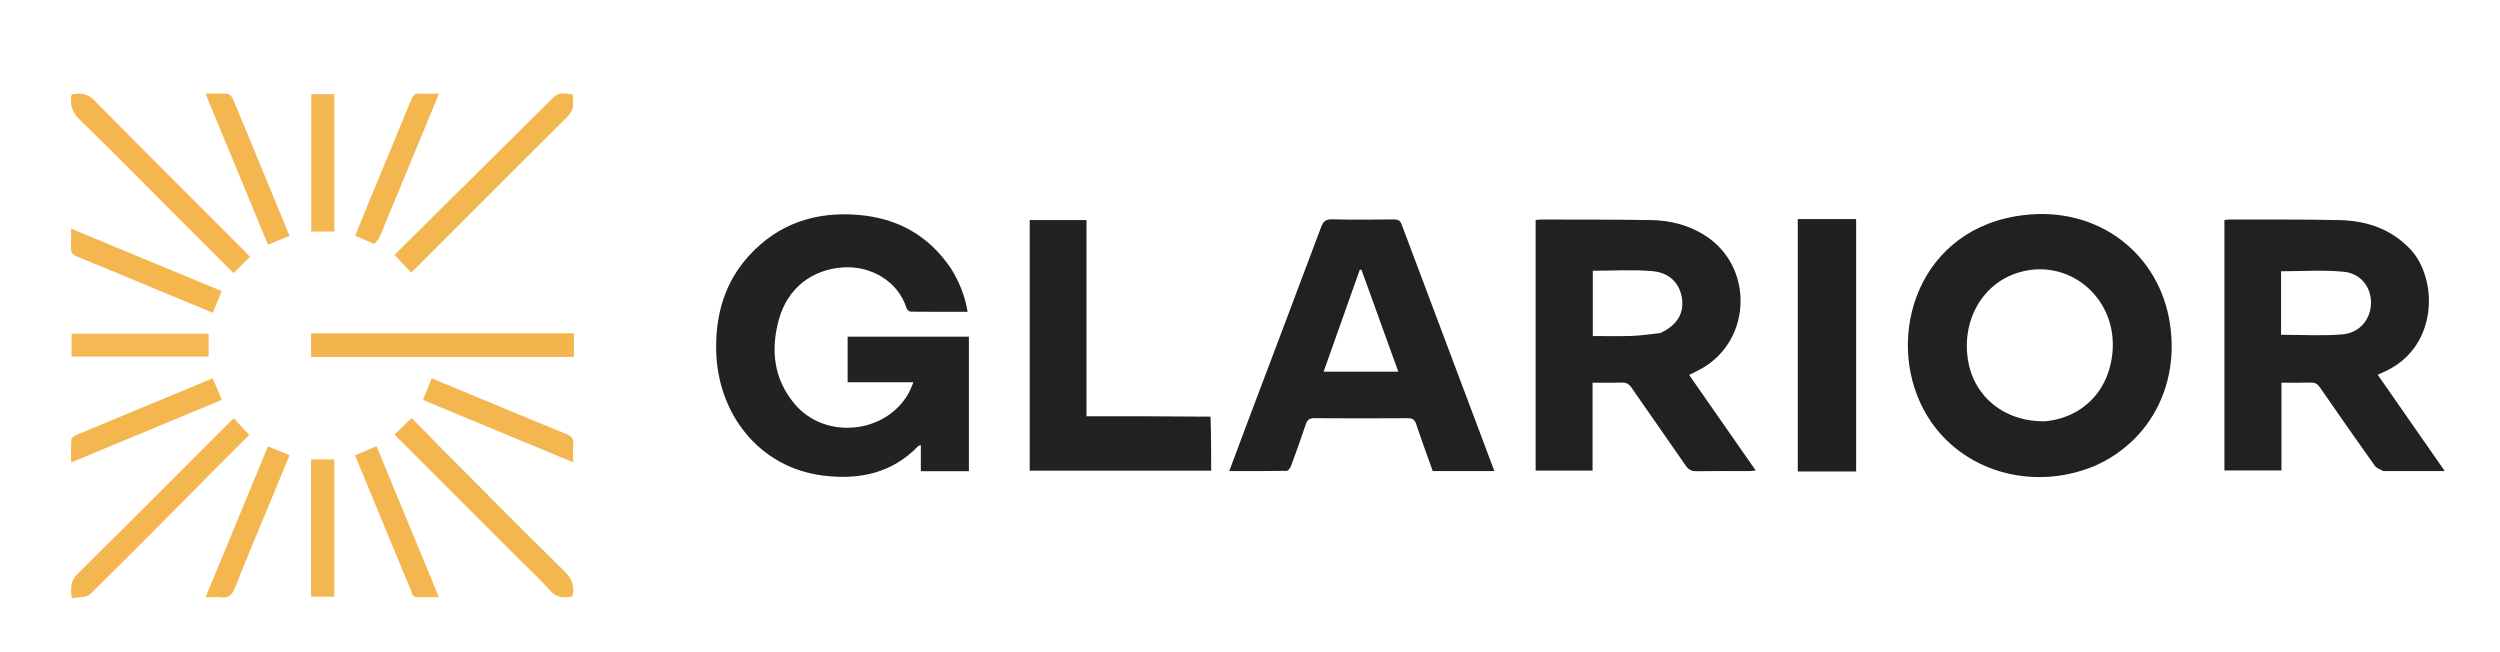<?xml version="1.0" encoding="utf-8"?>
<svg xmlns="http://www.w3.org/2000/svg" fill="none" height="55" viewBox="0 0 211 55" width="211">
  <path d="M80.277 22.683C80.971 23.812 81.45 24.973 81.668 26.317C80.043 26.317 78.459 26.323 76.876 26.305C76.754 26.304 76.561 26.157 76.524 26.04C75.787 23.663 73.417 22.421 71.174 22.567C68.51 22.739 66.481 24.338 65.756 26.909C65.026 29.493 65.278 31.961 67.069 34.095C69.629 37.146 74.782 36.632 76.705 33.152C76.844 32.9 76.937 32.621 77.091 32.262C75.184 32.262 73.372 32.262 71.541 32.262C71.541 30.947 71.541 29.701 71.541 28.417C74.949 28.417 78.348 28.417 81.775 28.417C81.775 32.205 81.775 35.969 81.775 39.77C80.422 39.77 79.098 39.77 77.719 39.77C77.719 39.044 77.719 38.33 77.719 37.576C77.608 37.608 77.541 37.606 77.51 37.639C75.306 39.938 72.539 40.511 69.521 40.145C63.995 39.476 60.548 34.839 60.445 29.579C60.386 26.559 61.16 23.827 63.227 21.568C65.707 18.857 68.857 17.834 72.46 18.139C75.749 18.417 78.391 19.869 80.277 22.683Z" fill="#222222"/>
  <path d="M176.774 39.331C171.488 41.52 165.53 39.764 162.688 35.148C158.988 29.137 161.454 19.754 170.099 18.256C176.577 17.133 181.93 21.01 183.057 26.823C184.086 32.135 181.673 37.174 176.774 39.331ZM172.678 35.552C175.95 35.204 178.186 32.746 178.317 29.352C178.486 24.977 174.518 21.779 170.418 22.985C167.353 23.887 165.547 26.988 166.1 30.401C166.606 33.533 169.256 35.651 172.678 35.552Z" fill="#212121"/>
  <path d="M144.083 33.827C145.45 35.792 146.794 37.718 148.184 39.711C147.961 39.732 147.806 39.758 147.651 39.758C146.166 39.761 144.682 39.744 143.199 39.77C142.772 39.777 142.514 39.648 142.268 39.29C140.757 37.092 139.213 34.917 137.699 32.721C137.482 32.406 137.259 32.274 136.874 32.289C136.072 32.32 135.267 32.298 134.413 32.298C134.413 34.775 134.413 37.226 134.413 39.718C132.786 39.718 131.211 39.718 129.607 39.718C129.607 32.664 129.607 25.634 129.607 18.574C129.757 18.557 129.901 18.528 130.044 18.528C133.16 18.538 136.276 18.523 139.392 18.575C140.977 18.602 142.493 18.993 143.858 19.844C148.023 22.44 147.893 28.678 143.624 31.104C143.296 31.29 142.953 31.448 142.566 31.646C143.071 32.37 143.565 33.079 144.083 33.827ZM140.127 28.11C141.501 27.474 142.119 26.516 141.968 25.255C141.815 23.979 140.957 23.015 139.468 22.885C137.799 22.738 136.106 22.851 134.432 22.851C134.432 24.678 134.432 26.505 134.432 28.361C135.553 28.361 136.631 28.39 137.706 28.352C138.482 28.325 139.255 28.211 140.127 28.11Z" fill="#212121"/>
  <path d="M201.158 39.76C200.875 39.611 200.577 39.511 200.43 39.305C198.871 37.114 197.329 34.911 195.802 32.697C195.596 32.4 195.389 32.279 195.032 32.29C194.228 32.315 193.422 32.298 192.556 32.298C192.556 34.763 192.556 37.211 192.556 39.709C190.92 39.709 189.345 39.709 187.74 39.709C187.74 32.678 187.74 25.645 187.74 18.576C187.85 18.56 187.969 18.528 188.087 18.528C191.203 18.538 194.321 18.508 197.436 18.576C199.705 18.626 201.769 19.3 203.395 20.995C205.758 23.456 205.849 29.18 201.37 31.313C201.16 31.413 200.948 31.506 200.677 31.63C202.544 34.31 204.402 36.978 206.34 39.76C204.568 39.76 202.89 39.76 201.158 39.76ZM192.52 25.516C192.52 26.457 192.52 27.398 192.52 28.255C194.316 28.255 196.014 28.363 197.691 28.222C199.166 28.099 200.094 26.937 200.112 25.575C200.13 24.243 199.26 23.075 197.784 22.933C196.053 22.768 194.295 22.895 192.52 22.895C192.52 23.699 192.52 24.544 192.52 25.516Z" fill="#212121"/>
  <path d="M123.063 39.76C122.321 39.76 121.644 39.76 120.926 39.76C120.457 38.445 119.972 37.139 119.533 35.817C119.404 35.429 119.232 35.294 118.822 35.297C116.193 35.314 113.564 35.315 110.935 35.296C110.53 35.293 110.34 35.415 110.212 35.802C109.82 36.985 109.395 38.158 108.962 39.328C108.901 39.493 108.726 39.738 108.601 39.74C107.017 39.768 105.432 39.758 103.749 39.758C104.28 38.339 104.776 37.003 105.279 35.669C107.354 30.173 109.436 24.68 111.498 19.178C111.676 18.701 111.886 18.496 112.435 18.51C114.172 18.553 115.912 18.536 117.65 18.518C117.998 18.514 118.174 18.607 118.301 18.947C120.889 25.851 123.489 32.752 126.126 39.76C125.092 39.76 124.109 39.76 123.063 39.76ZM117.599 30.212C116.701 27.729 115.803 25.245 114.905 22.761C114.857 22.767 114.809 22.773 114.761 22.78C113.747 25.638 112.733 28.497 111.714 31.371C113.838 31.371 115.896 31.371 118.022 31.371C117.876 30.976 117.753 30.641 117.599 30.212Z" fill="#212121"/>
  <path d="M102.169 35.165C102.223 36.697 102.223 38.195 102.223 39.726C97.101 39.726 92.024 39.726 86.907 39.726C86.907 32.68 86.907 25.652 86.907 18.576C88.478 18.576 90.055 18.576 91.701 18.576C91.701 24.065 91.701 29.562 91.701 35.131C95.218 35.131 98.667 35.131 102.169 35.165Z" fill="#212121"/>
  <path d="M156.659 19.982C156.659 26.615 156.659 33.185 156.659 39.794C155.012 39.794 153.392 39.794 151.733 39.794C151.733 32.712 151.733 25.621 151.733 18.492C153.343 18.492 154.963 18.492 156.659 18.492C156.659 18.959 156.659 19.439 156.659 19.982Z" fill="#202020"/>
  <path d="M27.367 28.125C34.417 28.125 41.405 28.125 48.44 28.125C48.44 28.805 48.44 29.446 48.44 30.124C41.046 30.124 33.667 30.124 26.252 30.124C26.252 29.473 26.252 28.847 26.252 28.125C26.602 28.125 26.953 28.125 27.367 28.125Z" fill="#F4B54C"/>
  <path d="M14.365 17.706C11.799 15.14 9.29 12.58 6.714 10.09C6.064 9.462 5.882 8.827 6.045 7.971C6.759 7.833 7.359 7.859 7.964 8.472C12.175 12.746 16.428 16.98 20.667 21.227C20.815 21.375 20.957 21.53 21.101 21.68C20.645 22.132 20.209 22.563 19.715 23.052C17.949 21.287 16.173 19.512 14.365 17.706Z" fill="#F4B750"/>
  <path d="M45.405 9.517C45.736 9.186 46.036 8.886 46.336 8.586C47.12 7.802 47.12 7.802 48.33 7.968C48.382 8.642 48.494 9.263 47.888 9.862C43.52 14.183 39.186 18.539 34.84 22.883C34.796 22.928 34.742 22.963 34.695 23.001C34.264 22.541 33.837 22.086 33.295 21.508C37.279 17.563 41.326 13.556 45.405 9.517Z" fill="#F4B64F"/>
  <path d="M43.931 47.316C40.367 43.753 36.835 40.221 33.291 36.678C33.795 36.193 34.248 35.758 34.742 35.284C35.565 36.12 36.407 36.984 37.259 37.839C40.7 41.291 44.127 44.756 47.599 48.175C48.238 48.804 48.551 49.427 48.309 50.339C47.627 50.457 46.992 50.494 46.419 49.834C45.658 48.955 44.787 48.172 43.931 47.316Z" fill="#F4B64F"/>
  <path d="M17.991 39.756C14.522 43.245 11.1 46.719 7.621 50.134C7.305 50.444 6.622 50.38 6.064 50.499C5.958 49.653 5.929 49.049 6.525 48.459C10.852 44.18 15.143 39.865 19.447 35.562C19.534 35.475 19.638 35.404 19.743 35.318C20.162 35.769 20.56 36.198 21.036 36.711C20.075 37.672 19.049 38.698 17.991 39.756Z" fill="#F4B64F"/>
  <path d="M13.589 24.586C11.201 23.593 8.863 22.607 6.511 21.655C6.108 21.492 5.952 21.294 5.987 20.865C6.026 20.383 5.996 19.896 5.996 19.295C10.281 21.073 14.488 22.818 18.715 24.571C18.459 25.189 18.227 25.75 17.96 26.396C16.51 25.795 15.072 25.2 13.589 24.586Z" fill="#F4B64F"/>
  <path d="M15.776 32.834C16.522 32.526 17.221 32.233 17.957 31.926C18.213 32.536 18.453 33.111 18.721 33.749C14.515 35.496 10.326 37.235 6.003 39.031C6.003 38.305 5.97 37.683 6.027 37.07C6.041 36.921 6.334 36.756 6.53 36.674C9.594 35.392 12.663 34.122 15.776 32.834Z" fill="#F4B74F"/>
  <path d="M22.187 14.459C22.949 16.299 23.691 18.095 24.439 19.904C23.826 20.157 23.264 20.389 22.618 20.655C20.872 16.433 19.131 12.225 17.346 7.907C18.058 7.907 18.646 7.875 19.227 7.928C19.389 7.943 19.592 8.185 19.669 8.368C20.514 10.379 21.337 12.398 22.187 14.459Z" fill="#F4B74F"/>
  <path d="M31.584 20.595C31.039 20.358 30.54 20.136 29.976 19.884C30.442 18.744 30.9 17.613 31.366 16.487C32.482 13.792 33.612 11.104 34.708 8.401C34.862 8.023 35.039 7.872 35.442 7.897C35.944 7.929 36.45 7.905 37.053 7.905C36.522 9.186 36.022 10.389 35.524 11.593C34.371 14.385 33.222 17.18 32.059 19.969C31.962 20.202 31.775 20.396 31.584 20.595Z" fill="#F4B64F"/>
  <path d="M18.213 50.396C17.926 50.396 17.698 50.396 17.356 50.396C19.127 46.113 20.859 41.922 22.616 37.672C23.223 37.919 23.798 38.152 24.439 38.413C23.857 39.822 23.281 41.223 22.702 42.623C21.742 44.948 20.753 47.262 19.837 49.604C19.585 50.247 19.252 50.515 18.589 50.399C18.487 50.381 18.378 50.396 18.213 50.396Z" fill="#F4B64F"/>
  <path d="M34.568 49.559C33.028 45.841 31.51 42.168 29.968 38.438C30.583 38.172 31.154 37.924 31.775 37.655C33.528 41.893 35.27 46.109 37.043 50.396C36.379 50.396 35.811 50.388 35.242 50.398C34.68 50.408 34.779 49.891 34.568 49.559Z" fill="#F4B64F"/>
  <path d="M38.148 34.774C37.324 34.43 36.544 34.106 35.699 33.754C35.947 33.142 36.18 32.565 36.437 31.93C37.866 32.523 39.266 33.104 40.666 33.685C43.031 34.665 45.392 35.658 47.767 36.615C48.232 36.803 48.442 37.033 48.386 37.547C48.338 37.985 48.376 38.432 48.376 39.017C44.923 37.585 41.558 36.19 38.148 34.774Z" fill="#F4B64F"/>
  <path d="M28.215 11.199C28.215 14.01 28.215 16.758 28.215 19.542C27.54 19.542 26.935 19.542 26.272 19.542C26.272 15.698 26.272 11.841 26.272 7.944C26.897 7.944 27.518 7.944 28.215 7.944C28.215 9.029 28.215 10.082 28.215 11.199Z" fill="#F4B751"/>
  <path d="M14.635 28.161C15.664 28.161 16.63 28.161 17.61 28.161C17.61 28.858 17.61 29.444 17.61 30.089C13.774 30.089 9.933 30.089 6.043 30.089C6.043 29.478 6.043 28.859 6.043 28.161C8.901 28.161 11.736 28.161 14.635 28.161Z" fill="#F5B853"/>
  <path d="M28.214 48.359C28.214 49.054 28.214 49.686 28.214 50.356C27.528 50.356 26.906 50.356 26.25 50.356C26.25 46.485 26.25 42.639 26.25 38.776C26.89 38.776 27.496 38.776 28.214 38.776C28.214 41.958 28.214 45.127 28.214 48.359Z" fill="#F4B750"/>
</svg>